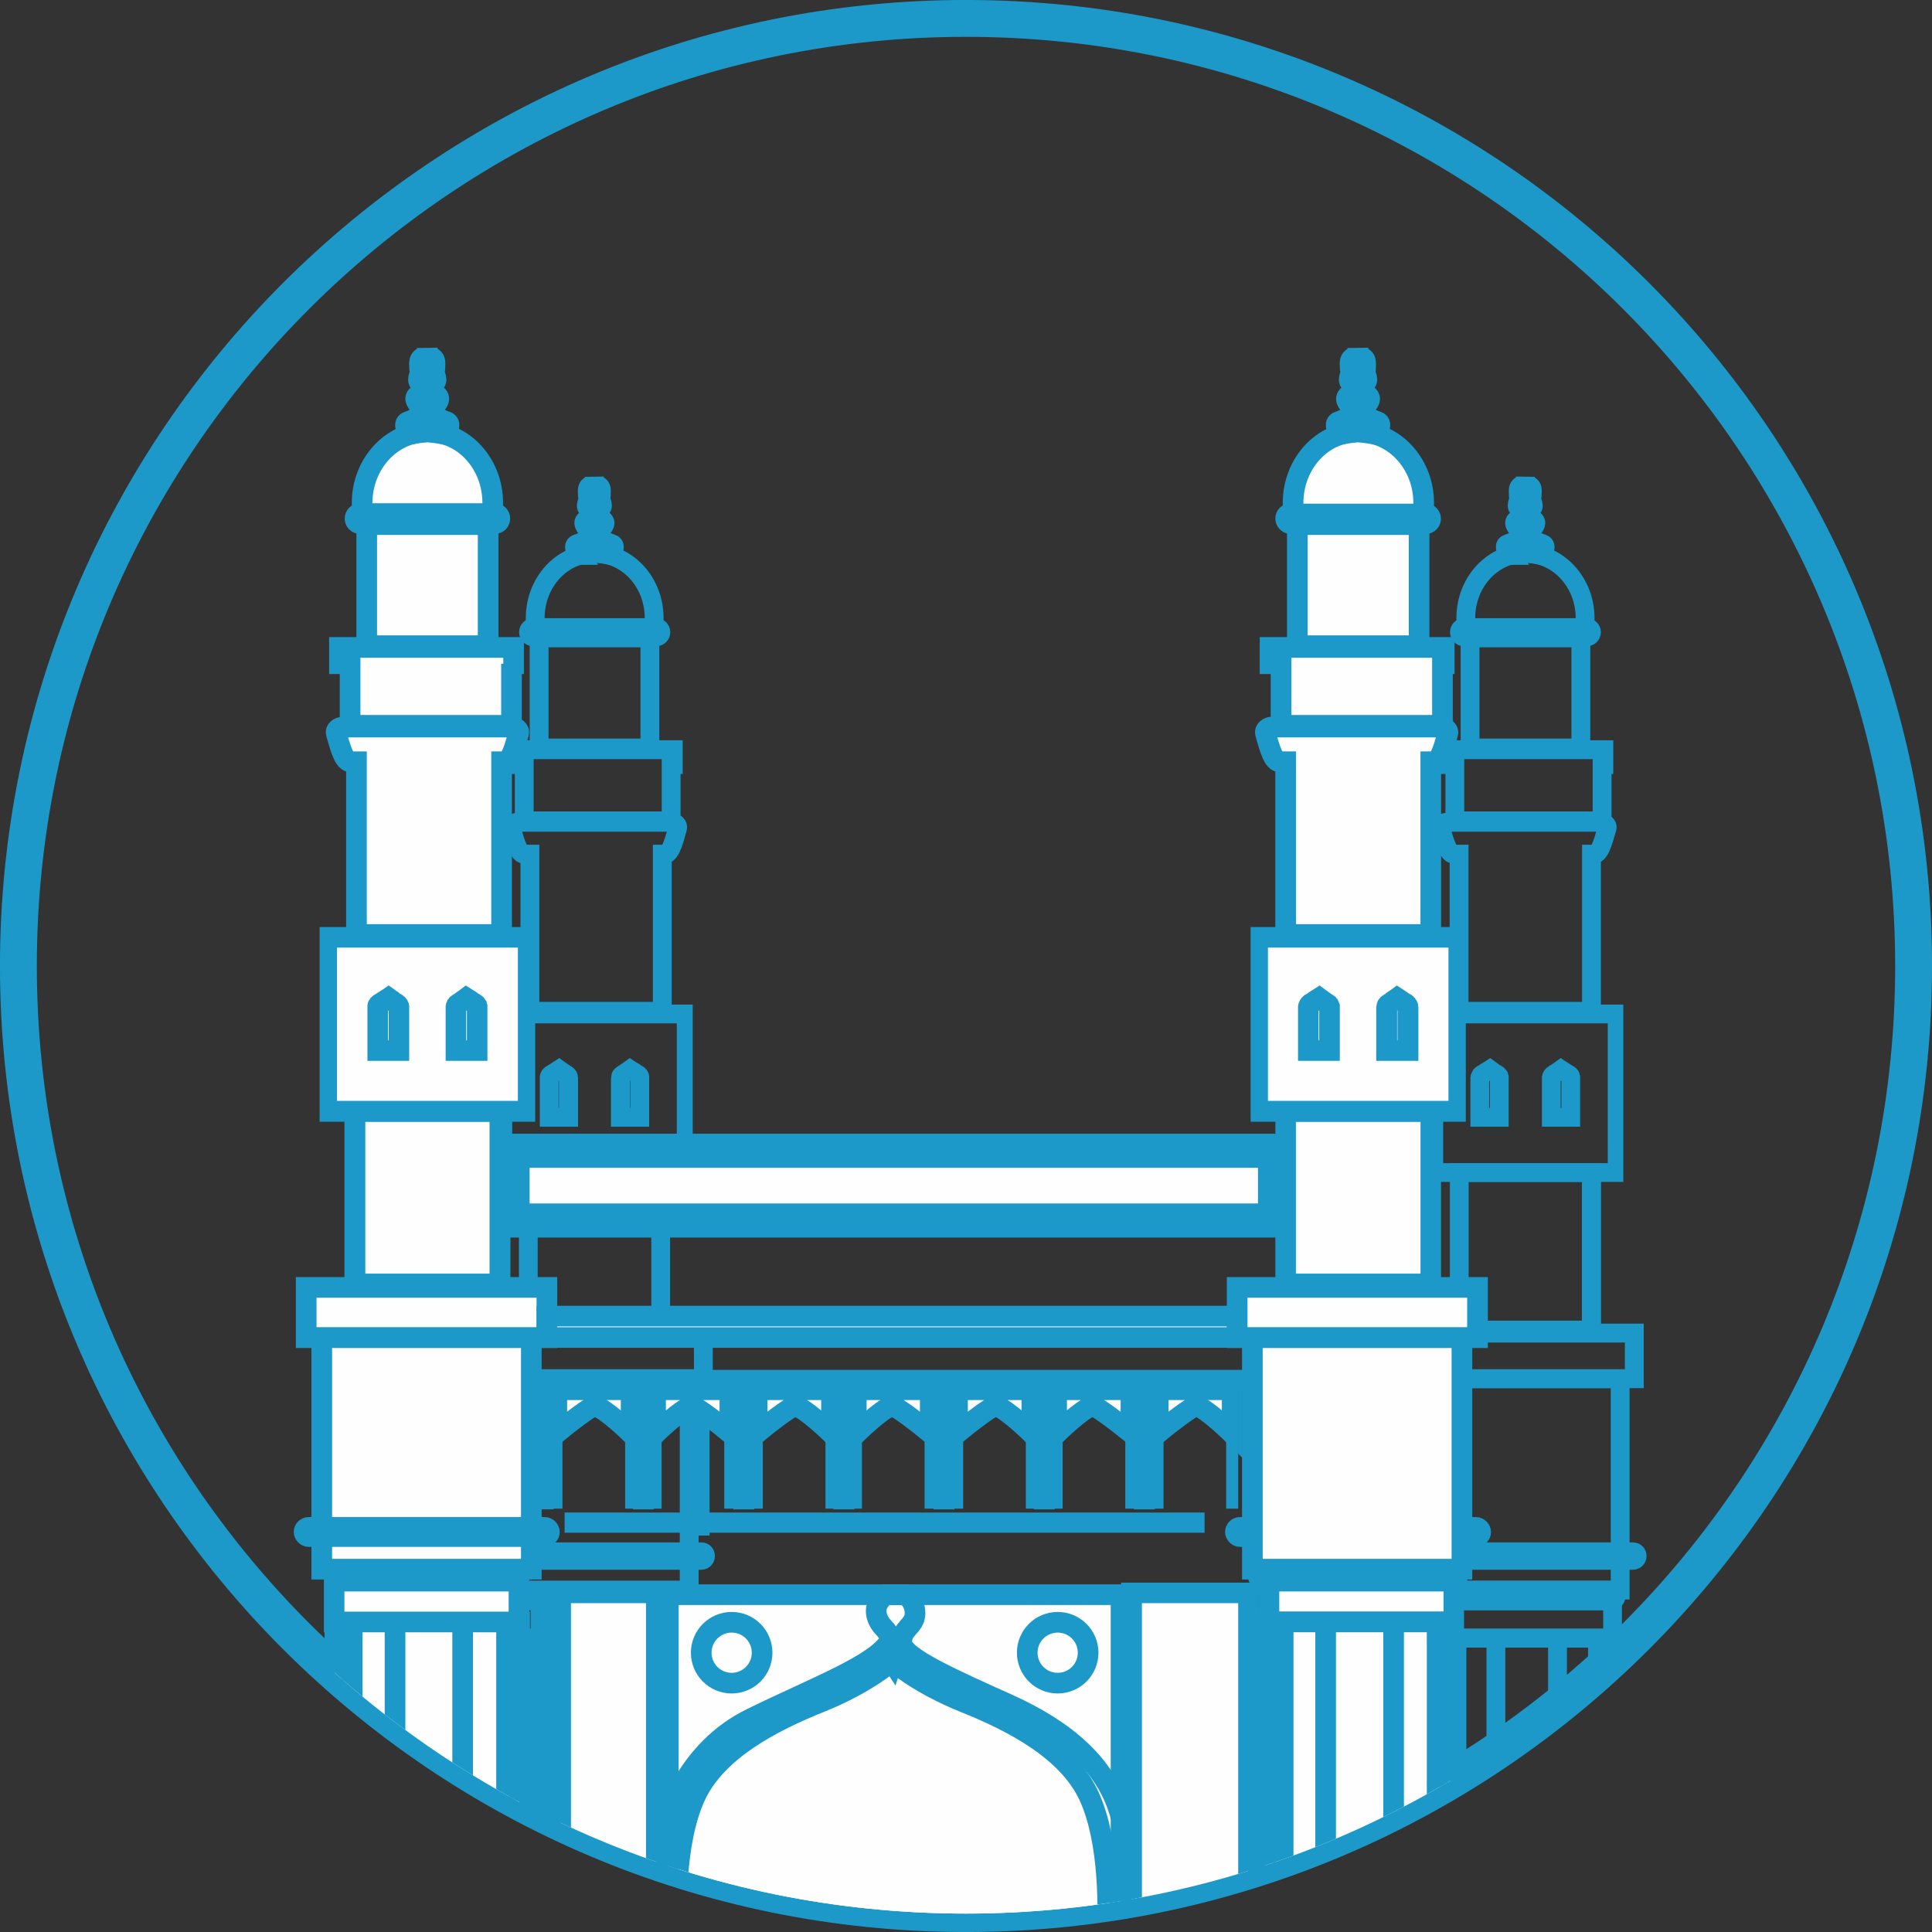 <?xml version="1.0" encoding="UTF-8"?>
<!DOCTYPE svg PUBLIC "-//W3C//DTD SVG 1.1//EN" "http://www.w3.org/Graphics/SVG/1.1/DTD/svg11.dtd">
<!-- Creator: CorelDRAW X8 -->
<svg xmlns="http://www.w3.org/2000/svg" xml:space="preserve" width="1.699in" height="1.699in" version="1.1" style="shape-rendering:geometricPrecision; text-rendering:geometricPrecision; image-rendering:optimizeQuality; fill-rule:evenodd; clip-rule:evenodd"
viewBox="0 0 5458 5458"
 xmlns:xlink="http://www.w3.org/1999/xlink">
 <rect x="0" y="0" width="5458" height="5458" fill="#333333" stroke="none"/>
 <defs>
  <style type="text/css">
   <![CDATA[
    .str46 {stroke:#1C99C8;stroke-width:58.344}
    .str54 {stroke:#1C99C8;stroke-width:58.344}
    .str41 {stroke:#1C99C8;stroke-width:58.344}
    .str123 {stroke:#1C99C8;stroke-width:58.344}
    .str122 {stroke:#1C99C8;stroke-width:58.344}
    .str49 {stroke:#1C99C8;stroke-width:58.344}
    .str43 {stroke:#1C99C8;stroke-width:58.344}
    .str30 {stroke:#1C99C8;stroke-width:58.344}
    .str112 {stroke:#1C99C8;stroke-width:58.344}
    .str135 {stroke:#1C99C8;stroke-width:58.344}
    .str37 {stroke:#1C99C8;stroke-width:58.344}
    .str113 {stroke:#1C99C8;stroke-width:58.344}
    .str29 {stroke:#1C99C8;stroke-width:58.344}
    .str44 {stroke:#1C99C8;stroke-width:58.344}
    .str31 {stroke:#1C99C8;stroke-width:58.344}
    .str130 {stroke:#1C99C8;stroke-width:58.344}
    .str126 {stroke:#1C99C8;stroke-width:58.344}
    .str47 {stroke:#1C99C8;stroke-width:58.344}
    .str111 {stroke:#1C99C8;stroke-width:58.344}
    .str110 {stroke:#1C99C8;stroke-width:58.344}
    .str40 {stroke:#1C99C8;stroke-width:58.344}
    .str131 {stroke:#1C99C8;stroke-width:58.344}
    .str119 {stroke:#1C99C8;stroke-width:58.344}
    .str38 {stroke:#1C99C8;stroke-width:58.344}
    .str35 {stroke:#1C99C8;stroke-width:58.344}
    .str129 {stroke:#1C99C8;stroke-width:58.344}
    .str36 {stroke:#1C99C8;stroke-width:58.344}
    .str39 {stroke:#1C99C8;stroke-width:58.344}
    .str115 {stroke:#1C99C8;stroke-width:58.344}
    .str50 {stroke:#1C99C8;stroke-width:58.344}
    .str114 {stroke:#1C99C8;stroke-width:58.344}
    .str133 {stroke:#1C99C8;stroke-width:58.344}
    .str127 {stroke:#1C99C8;stroke-width:58.344}
    .str48 {stroke:#1C99C8;stroke-width:58.344}
    .str34 {stroke:#1C99C8;stroke-width:58.344}
    .str118 {stroke:#1C99C8;stroke-width:58.344}
    .str128 {stroke:#1C99C8;stroke-width:58.344}
    .str132 {stroke:#1C99C8;stroke-width:58.344}
    .str124 {stroke:#1C99C8;stroke-width:58.344}
    .str125 {stroke:#1C99C8;stroke-width:58.344}
    .str137 {stroke:#1C99C8;stroke-width:58.344}
    .str120 {stroke:#1C99C8;stroke-width:58.344}
    .str51 {stroke:#1C99C8;stroke-width:58.344}
    .str121 {stroke:#1C99C8;stroke-width:58.344}
    .str134 {stroke:#1C99C8;stroke-width:58.344}
    .str117 {stroke:#1C99C8;stroke-width:58.344}
    .str116 {stroke:#1C99C8;stroke-width:58.344}
    .str136 {stroke:#1C99C8;stroke-width:58.344}
    .str45 {stroke:#1C99C8;stroke-width:58.344}
    .str42 {stroke:#1C99C8;stroke-width:58.344}
    .str28 {stroke:#1C99C8;stroke-width:58.344}
    .str53 {stroke:#1C99C8;stroke-width:58.344}
    .str52 {stroke:#1C99C8;stroke-width:58.344}
    .str32 {stroke:#1C99C8;stroke-width:58.344}
    .str33 {stroke:#1C99C8;stroke-width:58.344}
    .str0 {stroke:#1C99C8;stroke-width:104.142}
    .str109 {stroke:#1C99C8;stroke-width:62.48}
    .str89 {stroke:#1C99C8;stroke-width:62.48}
    .str61 {stroke:#1C99C8;stroke-width:62.48}
    .str65 {stroke:#1C99C8;stroke-width:62.48}
    .str85 {stroke:#1C99C8;stroke-width:62.48}
    .str56 {stroke:#1C99C8;stroke-width:62.48}
    .str69 {stroke:#1C99C8;stroke-width:62.48}
    .str72 {stroke:#1C99C8;stroke-width:62.48}
    .str101 {stroke:#1C99C8;stroke-width:62.48}
    .str62 {stroke:#1C99C8;stroke-width:62.48}
    .str95 {stroke:#1C99C8;stroke-width:62.48}
    .str97 {stroke:#1C99C8;stroke-width:62.48}
    .str96 {stroke:#1C99C8;stroke-width:62.48}
    .str70 {stroke:#1C99C8;stroke-width:62.48}
    .str64 {stroke:#1C99C8;stroke-width:62.48}
    .str74 {stroke:#1C99C8;stroke-width:62.48}
    .str66 {stroke:#1C99C8;stroke-width:62.48}
    .str88 {stroke:#1C99C8;stroke-width:62.48}
    .str78 {stroke:#1C99C8;stroke-width:62.48}
    .str58 {stroke:#1C99C8;stroke-width:62.48}
    .str81 {stroke:#1C99C8;stroke-width:62.48}
    .str84 {stroke:#1C99C8;stroke-width:62.48}
    .str60 {stroke:#1C99C8;stroke-width:62.48}
    .str103 {stroke:#1C99C8;stroke-width:62.48}
    .str77 {stroke:#1C99C8;stroke-width:62.48}
    .str59 {stroke:#1C99C8;stroke-width:62.48}
    .str76 {stroke:#1C99C8;stroke-width:62.48}
    .str75 {stroke:#1C99C8;stroke-width:62.48}
    .str99 {stroke:#1C99C8;stroke-width:62.48}
    .str55 {stroke:#1C99C8;stroke-width:62.48}
    .str98 {stroke:#1C99C8;stroke-width:62.48}
    .str94 {stroke:#1C99C8;stroke-width:62.48}
    .str93 {stroke:#1C99C8;stroke-width:62.48}
    .str80 {stroke:#1C99C8;stroke-width:62.48}
    .str73 {stroke:#1C99C8;stroke-width:62.48}
    .str79 {stroke:#1C99C8;stroke-width:62.48}
    .str71 {stroke:#1C99C8;stroke-width:62.48}
    .str92 {stroke:#1C99C8;stroke-width:62.48}
    .str104 {stroke:#1C99C8;stroke-width:62.48}
    .str100 {stroke:#1C99C8;stroke-width:62.48}
    .str90 {stroke:#1C99C8;stroke-width:62.48}
    .str87 {stroke:#1C99C8;stroke-width:62.48}
    .str82 {stroke:#1C99C8;stroke-width:62.48}
    .str86 {stroke:#1C99C8;stroke-width:62.48}
    .str83 {stroke:#1C99C8;stroke-width:62.48}
    .str102 {stroke:#1C99C8;stroke-width:62.48}
    .str91 {stroke:#1C99C8;stroke-width:62.48}
    .str105 {stroke:#1C99C8;stroke-width:62.48}
    .str63 {stroke:#1C99C8;stroke-width:62.493}
    .str107 {stroke:#1C99C8;stroke-width:62.493}
    .str108 {stroke:#1C99C8;stroke-width:62.493}
    .str68 {stroke:#1C99C8;stroke-width:62.493}
    .str67 {stroke:#1C99C8;stroke-width:62.493}
    .str57 {stroke:#1C99C8;stroke-width:62.493}
    .str106 {stroke:#1C99C8;stroke-width:62.493}
    .str19 {stroke:#1C99C8;stroke-width:53.197}
    .str25 {stroke:#1C99C8;stroke-width:53.197}
    .str24 {stroke:#1C99C8;stroke-width:53.197}
    .str23 {stroke:#1C99C8;stroke-width:53.197}
    .str15 {stroke:#1C99C8;stroke-width:53.197}
    .str16 {stroke:#1C99C8;stroke-width:53.197}
    .str21 {stroke:#1C99C8;stroke-width:53.197}
    .str14 {stroke:#1C99C8;stroke-width:53.197}
    .str20 {stroke:#1C99C8;stroke-width:53.197}
    .str22 {stroke:#1C99C8;stroke-width:53.197}
    .str26 {stroke:#1C99C8;stroke-width:53.197}
    .str11 {stroke:#1C99C8;stroke-width:53.197}
    .str10 {stroke:#1C99C8;stroke-width:53.197}
    .str3 {stroke:#1C99C8;stroke-width:53.197}
    .str7 {stroke:#1C99C8;stroke-width:53.197}
    .str1 {stroke:#1C99C8;stroke-width:53.197}
    .str6 {stroke:#1C99C8;stroke-width:53.197}
    .str12 {stroke:#1C99C8;stroke-width:53.197}
    .str8 {stroke:#1C99C8;stroke-width:53.197}
    .str4 {stroke:#1C99C8;stroke-width:53.197}
    .str2 {stroke:#1C99C8;stroke-width:53.197}
    .str5 {stroke:#1C99C8;stroke-width:53.197}
    .str9 {stroke:#1C99C8;stroke-width:53.197}
    .str13 {stroke:#1C99C8;stroke-width:53.197}
    .str27 {stroke:#1C99C8;stroke-width:53.197}
    .str18 {stroke:#1C99C8;stroke-width:53.197}
    .str17 {stroke:#1C99C8;stroke-width:53.197}
    .fil0 {fill:none}
    .fil2 {fill:#FEFEFE}
    .fil1 {fill:#1C99C8;fill-rule:nonzero}
   ]]>
  </style>
   <clipPath id="id0">
    <path d="M2729 52c1479,0 2677,1199 2677,2677 0,1479 -1198,2677 -2677,2677 -1478,0 -2677,-1198 -2677,-2677 0,-1478 1199,-2677 2677,-2677z"/>
   </clipPath>
 </defs>
 <g id="Layer_x0020_1">
  <g>
   <path class="fil0 str0" d="M2729 52c1479,0 2677,1199 2677,2677 0,1479 -1198,2677 -2677,2677 -1478,0 -2677,-1198 -2677,-2677 0,-1478 1199,-2677 2677,-2677z"/>
  </g>
  <g>
  </g>
  <g style="clip-path:url(#id0)">
   <g>
    <g>
     <g>
      <path id="1" class="fil0 str1" d="M1680 1563c93,0 168,82 168,183 0,10 -1,19 -2,28l-333 0c-1,-9 -1,-18 -1,-28 0,-101 75,-183 168,-183z"/>
     </g>
     <g>
      <path class="fil0 str2" d="M1634 1569c0,0 -22,-27 -4,-33 17,-5 47,-21 34,-34 -12,-14 -22,-26 -8,-35 15,-10 25,-28 8,-30 -16,-1 -2,-26 -2,-26 0,0 -3,-2 -3,-24 0,-23 19,-9 20,-39 2,30 20,16 20,39 0,22 -2,24 -2,24 0,0 13,25 -3,26 -16,2 -7,20 8,30 15,9 4,21 -8,35 -12,13 17,29 35,34 17,6 -4,33 -4,33 -24,-5 -46,-6 -46,-6 0,0 -22,1 -45,6z"/>
     </g>
     <g>
      <path class="fil1" d="M1866 3339l-373 0 0 -53 373 0 27 27 -27 26zm0 -53l27 0 0 27 -27 -27zm-26 472l0 -445 53 0 0 445 -27 27 -26 -27zm53 0l0 27 -27 0 27 -27zm-400 -27l373 0 0 54 -373 0 -27 -27 27 -27zm0 54l-27 0 0 -27 27 27zm26 -472l0 445 -53 0 0 -445 27 -27 26 27zm-53 0l0 -27 27 0 -27 27z"/>
     </g>
     <g>
      <polygon class="fil0 str3" points="1368,3766 1987,3766 1987,3796 1987,3861 1987,3895 1368,3895 1368,3861 1368,3796 "/>
     </g>
     <g>
      <polygon class="fil0 str4" points="1441,5704 1917,5704 1917,4628 1441,4628 "/>
     </g>
     <g>
      <line class="fil0 str5" x1="1486" y1="4628" x2="1486" y2= "5704" />
     </g>
     <g>
      <line class="fil0 str6" x1="1596" y1="4628" x2="1596" y2= "5704" />
     </g>
     <g>
      <line class="fil0 str7" x1="1771" y1="4628" x2="1771" y2= "5704" />
     </g>
     <g>
      <line class="fil0 str8" x1="1883" y1="4628" x2="1883" y2= "5704" />
     </g>
     <g>
      <line class="fil0 str9" x1="1978" y1="4004" x2="1978" y2= "4338" />
     </g>
     <g>
      <line class="fil0 str5" x1="1972" y1="4528" x2="1972" y2= "5704" />
     </g>
     <g>
      <path class="fil0 str10" d="M1462 2323l435 0c10,0 20,8 17,17 -5,16 -17,73 -35,73l-8 0 0 80 0 38 0 326 -374 0 0 -326 0 -38 0 -80 -17 0c-18,0 -30,-57 -35,-73 -3,-9 7,-17 17,-17zm434 -163l0 159 -5 0 -50 0 -20 0 -58 0 -33 0 -96 0 -25 0 -58 0 -20 0 -50 0 0 0 0 -111 0 -1 0 -47 -28 0 0 -42 449 0 0 42 -6 0zm-390 -387l348 0c7,0 13,6 13,13l0 0c0,7 -6,13 -13,13l-348 0c-7,0 -13,-6 -13,-13l0 0c0,-7 6,-13 13,-13zm17 29l313 0 0 311 -313 0 0 -311z"/>
     </g>
     <g>
      <path class="fil1" d="M1912 3313l0 -81 45 0 0 81 -22 26 -23 -26zm45 0l0 26 -22 0 22 -26zm-532 -27l510 0 0 53 -510 0 -23 -26 23 -27zm0 53l-23 0 0 -26 23 26zm22 -107l0 81 -45 0 0 -81 0 0 45 0zm0 -367l0 367 -45 0 0 -367 23 -27 22 27zm-45 0l0 -27 23 0 -23 27zm533 26l-510 0 0 -53 510 0 22 27 -22 26zm0 -53l22 0 0 27 -22 -27zm-23 394l0 -367 45 0 0 367 0 0 -45 0z"/>
     </g>
     <g>
      <g>
       <path class="fil1" d="M1594 3043l-15 10 -28 -45 14 -9 30 1 -1 43zm-29 -44l15 -10 15 11 -30 -1zm12 53l-13 -9 31 -43 13 9 0 0 -31 43zm56 -7l-54 0 0 0 0 1 1 1 0 1 0 1 0 1 1 1 0 1 1 1 0 1 0 0 1 1 1 1 0 0 0 1 1 0 0 0 0 0 0 0 0 0 0 0 -1 0 0 0 0 -1 -1 0 0 0 -1 -1 -1 0 0 -1 -1 0 -1 -1 -1 0 -1 -1 31 -43 0 0 0 0 1 0 0 1 0 0 1 0 0 0 1 1 1 0 0 1 1 0 1 1 1 0 1 1 1 1 1 1 2 1 1 1 1 1 1 1 1 2 2 2 1 1 1 2 1 2 1 2 1 3 1 2 0 2 0 3 1 2 0 2 0 0zm-54 111l0 -111 54 0 0 111 -27 27 -27 -27zm54 0l0 27 -27 0 27 -27zm-82 -26l55 0 0 53 -55 0 -26 -27 26 -26zm0 53l-26 0 0 -27 26 27zm27 -138l0 111 -53 0 0 -111 0 0 53 0zm-27 -37l28 45 0 0 0 0 -1 1 -1 0 -1 1 -1 0 0 0 -1 1 0 0 -1 0 0 0 0 1 0 0 -1 0 0 0 1 0 0 0 0 0 0 -1 1 0 0 -1 1 0 0 -1 0 -1 1 -1 0 0 1 -1 0 -1 0 -1 1 -2 0 0 0 -1 0 -1 -53 0 0 -2 0 -2 0 -2 1 -3 0 -2 1 -2 1 -2 1 -2 1 -2 1 -2 1 -2 2 -1 1 -2 1 -1 2 -1 1 -1 1 -1 1 -1 1 -1 1 0 1 -1 1 0 1 -1 0 0 1 -1 1 0 0 -1 1 0 0 0 1 0 0 -1 0 0 1 0z"/>
      </g>
      <g>
       <path class="fil1" d="M1765 3043l-1 -43 30 -1 15 9 -29 45 -15 -10zm-1 -43l15 -11 15 10 -30 1zm18 52l0 0 -31 -43 13 -9 31 43 -13 9zm-56 -7l0 0 1 -2 0 -2 0 -3 1 -2 0 -3 1 -2 1 -2 1 -2 1 -2 1 -2 2 -1 1 -2 1 -1 1 -1 2 -1 1 -1 1 -1 1 -1 1 -1 1 0 1 -1 1 0 0 -1 1 0 1 -1 0 0 1 0 0 0 1 -1 0 0 0 0 0 0 31 43 -1 1 -1 0 -1 1 0 0 -1 1 -1 0 -1 1 0 0 -1 0 0 1 0 0 -1 0 0 0 0 0 0 0 0 0 0 0 1 0 0 -1 1 0 0 -1 1 0 0 -1 1 -1 0 -1 1 -1 0 -1 0 -1 0 -1 1 -1 0 -1 0 -1 0 0 -54 0zm54 111l-27 27 -27 -27 0 -111 54 0 0 111zm-27 27l-27 0 0 -27 27 27zm55 -53l26 26 -26 27 -55 0 0 -53 55 0zm26 26l0 27 -26 0 26 -27zm-53 -111l53 0 0 111 -53 0 0 -111zm28 -37l0 0 0 0 0 1 1 0 0 0 1 1 0 0 1 0 1 1 0 0 1 1 1 0 1 1 1 0 1 1 1 1 2 1 1 1 1 1 1 1 1 2 2 1 1 2 1 2 1 2 1 2 1 2 1 2 0 2 1 3 0 2 0 2 0 2 -53 0 0 1 0 1 0 0 1 2 0 1 0 1 1 1 0 0 1 1 0 1 1 1 0 0 0 1 1 0 0 1 0 0 0 0 1 0 0 0 0 0 -1 0 0 -1 0 0 -1 0 0 0 -1 -1 0 0 -1 0 -1 -1 0 0 -1 -1 -1 0 0 0 29 -45z"/>
      </g>
     </g>
     <g>
      <polygon class="fil0 str11" points="1408,3895 1947,3895 1947,4492 1408,4492 "/>
     </g>
     <g>
      <path class="fil0 str12" d="M1373 4384l609 0c6,0 11,5 11,12l0 0c0,6 -5,12 -11,12l-609 0c-6,0 -11,-6 -11,-12l0 0c0,-7 5,-12 11,-12z"/>
     </g>
     <g>
      <path class="fil1" d="M1916 4549l-477 0 0 -53 477 0 26 26 -26 27zm0 -53l26 0 0 26 -26 -26zm-27 132l0 -106 53 0 0 106 -26 26 -27 -26zm53 0l0 26 -26 0 26 -26zm-503 -27l477 0 0 53 -477 0 -26 -26 26 -27zm0 53l-26 0 0 -26 26 26zm27 -132l0 106 -53 0 0 -106 26 -26 27 26zm-53 0l0 -26 26 0 -26 26z"/>
     </g>
    </g>
    <g>
     <g>
      <path class="fil0 str13" d="M4153 1802l313 0 0 311 -313 0 0 -311zm373 358l0 159 -5 0 -51 0 -19 0 -58 0 -33 0 -96 0 -26 0 -58 0 -19 0 -51 0 0 -111 0 -1 0 -47 -28 0 0 -42 449 0 0 42 -5 0z"/>
     </g>
     <g>
      <path class="fil0 str14" d="M4136 1773l347 0c7,0 13,6 13,13l0 0c0,7 -6,13 -13,13l-347 0c-8,0 -13,-6 -13,-13l0 0c0,-7 5,-13 13,-13z"/>
     </g>
     <g>
      <path class="fil0 str15" d="M4309 1563c93,0 169,82 169,183 0,10 -1,19 -2,28l-333 0c-1,-9 -2,-18 -2,-28 0,-101 75,-183 168,-183z"/>
     </g>
     <g>
      <path class="fil0 str16" d="M4264 1569c0,0 -22,-27 -5,-33 18,-5 47,-21 35,-34 -12,-14 -23,-26 -8,-35 15,-10 24,-28 8,-30 -16,-1 -3,-26 -3,-26 0,0 -2,-2 -2,-24 0,-23 18,-9 20,-39 1,30 20,16 20,39 0,22 -3,24 -3,24 0,0 14,25 -2,26 -17,2 -7,20 8,30 14,9 4,21 -8,35 -13,13 17,29 34,34 18,6 -4,33 -4,33 -23,-5 -45,-6 -45,-6 0,0 -22,1 -45,6z"/>
     </g>
     <g>
      <path class="fil0 str17" d="M4087 2323l436 0c9,0 20,8 17,17 -6,16 -17,73 -36,73l-8 0 0 80 0 38 0 326 -374 0 0 -326 0 -38 0 -80 -16 0c-18,0 -30,-57 -36,-73 -3,-9 8,-17 17,-17z"/>
     </g>
     <g>
      <g>
       <path class="fil1" d="M4223 3043l-14 10 -29 -45 15 -9 30 1 -2 43zm-28 -44l15 -10 15 11 -30 -1zm12 53l-13 -9 31 -43 12 9 1 0 -31 43zm55 -7l-53 0 0 0 0 1 0 1 0 1 1 1 0 1 0 1 1 1 0 1 1 1 0 1 1 0 0 1 1 0 0 1 0 0 0 0 1 0 0 0 -1 0 0 0 0 0 0 0 -1 -1 0 0 -1 0 0 -1 -1 0 -1 -1 -1 0 -1 -1 -1 -1 -1 0 32 -43 0 0 0 0 0 0 1 1 0 0 0 0 1 0 1 1 0 0 1 1 1 0 1 1 1 1 1 0 1 1 1 1 1 1 1 1 2 1 1 2 1 1 1 1 2 3 1 1 1 2 1 2 0 2 1 3 1 2 0 3 0 2 0 2 0 0zm-53 111l0 -111 53 0 0 111 -26 27 -27 -27zm53 0l0 27 -26 0 26 -27zm-81 -26l55 0 0 53 -55 0 -27 -27 27 -26zm0 53l-27 0 0 -27 27 27zm26 -138l0 111 -53 0 0 -111 0 0 53 0zm-27 -37l29 45 0 0 -1 0 -1 1 -1 0 0 1 -1 0 0 0 -1 1 -1 0 0 0 0 0 -1 1 0 0 0 0 0 0 0 0 0 0 0 0 1 -1 0 0 1 -1 0 0 1 -1 0 -1 1 -1 0 0 0 -1 1 -1 0 -1 0 -2 0 0 0 -1 0 -1 -53 0 0 -2 1 -2 0 -2 0 -3 1 -2 1 -2 1 -2 1 -2 1 -2 1 -2 1 -2 1 -1 2 -2 1 -1 1 -1 1 -1 1 -1 2 -1 1 -1 1 0 0 -1 1 0 1 -1 1 0 1 -1 0 0 1 0 1 -1 0 0 0 0 1 -1 0 0 0 0z"/>
      </g>
      <g>
       <path class="fil1" d="M4395 3043l-1 -43 30 -1 14 9 -29 45 -14 -10zm-1 -43l15 -11 15 10 -30 1zm18 52l-31 -43 0 0 13 -9 31 43 -13 9zm-56 -7l0 0 0 -2 0 -2 1 -3 0 -2 1 -2 1 -3 1 -2 1 -2 1 -1 1 -2 1 -2 2 -1 1 -2 1 -1 1 -1 1 -1 2 -1 1 -1 1 0 1 -1 0 -1 1 0 1 -1 1 0 0 -1 1 0 0 0 1 0 0 -1 0 0 1 0 0 0 31 43 -1 0 -1 1 -1 1 -1 0 0 1 -1 0 -1 1 0 0 -1 0 0 1 -1 0 0 0 0 0 0 0 0 0 0 0 0 0 0 0 1 -1 0 0 1 -1 0 -1 1 0 0 -1 1 -1 0 -1 1 -1 0 -1 0 -1 0 -1 0 -1 0 -1 0 0 -53 0zm53 111l-26 27 -27 -27 0 -111 53 0 0 111zm-26 27l-27 0 0 -27 27 27zm54 -53l27 26 -27 27 -54 0 0 -53 54 0zm27 26l0 27 -27 0 27 -27zm-53 -111l53 0 0 111 -53 0 0 -111zm27 -37l0 0 1 0 0 1 0 0 1 0 0 1 1 0 1 0 0 1 1 0 1 1 1 0 1 1 1 0 1 1 1 1 1 1 1 1 2 1 1 1 1 2 1 1 2 2 1 2 1 2 1 2 1 2 0 2 1 2 1 3 0 2 0 2 0 2 -53 0 0 1 0 1 0 0 0 2 1 1 0 1 0 1 1 0 0 1 1 1 0 1 1 0 0 1 0 0 1 0 0 1 0 0 0 0 0 0 0 0 0 0 0 -1 0 0 -1 0 0 0 -1 -1 -1 0 0 0 -1 -1 -1 0 -1 -1 -1 0 0 0 29 -45z"/>
      </g>
     </g>
     <g>
      <path class="fil1" d="M4496 3339l-374 0 0 -53 374 0 27 27 -27 26zm0 -53l27 0 0 27 -27 -27zm-27 472l0 -445 54 0 0 445 -27 27 -27 -27zm54 0l0 27 -27 0 27 -27zm-401 -27l374 0 0 54 -374 0 -26 -27 26 -27zm0 54l-26 0 0 -27 26 27zm27 -472l0 445 -53 0 0 -445 26 -27 27 27zm-53 0l0 -27 26 0 -26 27z"/>
     </g>
     <g>
      <polygon class="fil0 str18" points="3997,3766 4617,3766 4617,3796 4617,3861 4617,3895 3997,3895 3997,3861 3997,3796 "/>
     </g>
     <g>
      <path class="fil0 str19" d="M4005 4384l608 0c7,0 12,5 12,12l0 0c0,6 -5,12 -12,12l-608 0c-6,0 -12,-6 -12,-12l0 0c0,-7 6,-12 12,-12z"/>
     </g>
     <g>
      <path class="fil0 str20" d="M4066 4493l486 0c8,0 14,7 14,15l0 0c0,8 -6,14 -14,14l-486 0c-8,0 -14,-6 -14,-14l0 0c0,-8 6,-15 14,-15z"/>
     </g>
     <g>
      <path class="fil1" d="M4556 4549l-477 0 0 -53 477 0 26 26 -26 27zm0 -53l26 0 0 26 -26 -26zm-27 132l0 -106 53 0 0 106 -26 26 -27 -26zm53 0l0 26 -26 0 26 -26zm-503 -27l477 0 0 53 -477 0 -26 -26 26 -27zm0 53l-26 0 0 -26 26 26zm27 -132l0 106 -53 0 0 -106 26 -26 27 26zm-53 0l0 -26 26 0 -26 26z"/>
     </g>
     <g>
      <polygon class="fil0 str21" points="4071,5704 4547,5704 4547,4628 4071,4628 "/>
     </g>
     <g>
      <line class="fil0 str22" x1="4116" y1="4628" x2="4116" y2= "5704" />
     </g>
     <g>
      <line class="fil0 str23" x1="4226" y1="4628" x2="4226" y2= "5704" />
     </g>
     <g>
      <line class="fil0 str24" x1="4400" y1="4628" x2="4400" y2= "5704" />
     </g>
     <g>
      <line class="fil0 str25" x1="4513" y1="4628" x2="4513" y2= "5704" />
     </g>
     <g>
      <line class="fil0 str26" x1="4027" y1="4528" x2="4027" y2= "5704" />
     </g>
     <g>
      <path class="fil1" d="M4542 3313l0 -81 44 0 0 81 -22 26 -22 -26zm44 0l0 26 -22 0 22 -26zm-532 -27l510 0 0 53 -510 0 -22 -26 22 -27zm0 53l-22 0 0 -26 22 26zm23 -107l0 81 -45 0 0 -81 0 0 45 0zm0 -367l0 367 -45 0 0 -367 22 -27 23 27zm-45 0l0 -27 22 0 -22 27zm532 26l-510 0 0 -53 510 0 22 27 -22 26zm0 -53l22 0 0 27 -22 -27zm-22 394l0 -367 44 0 0 367 0 0 -44 0z"/>
     </g>
     <g>
      <polygon class="fil0 str27" points="4037,3895 4577,3895 4577,4492 4037,4492 "/>
     </g>
    </g>
    <g>
     <path class="fil2 str28" d="M3665 1482l344 0 0 342 -344 0 0 -342zm410 393l0 174 -6 0 -55 0 -22 0 -63 0 -37 0 -105 0 -28 0 -63 0 -22 0 -55 0 0 -122 0 0 0 -52 -31 0 0 -46 492 0 0 46 -5 0z"/>
     <rect class="fil2 str29" x="3632" y="1451" width="409.628" height="28.345" rx="14" ry="14"/>
     <path class="fil2 str30" d="M3837 1220c102,0 185,90 185,201 0,11 -1,21 -3,31l-364 0c-2,-10 -2,-20 -2,-31 0,-111 82,-201 184,-201z"/>
     <path class="fil2 str31" d="M3787 1227c0,0 -24,-30 -5,-36 19,-6 52,-23 38,-38 -13,-15 -25,-28 -8,-38 16,-11 26,-31 8,-33 -17,-1 -3,-29 -3,-29 0,0 -3,-1 -3,-26 0,-25 21,-9 22,-43 2,34 22,18 22,43 0,25 -2,26 -2,26 0,0 14,28 -3,29 -18,2 -8,22 8,33 17,10 5,23 -8,38 -14,15 19,32 38,38 19,6 -5,36 -5,36 -25,-5 -50,-7 -50,-7 0,0 -24,2 -49,7z"/>
     <path class="fil2 str32" d="M3593 2054l478 0c10,0 22,8 19,18 -6,18 -19,80 -39,80l-9 0 0 89 0 41 0 358 -410 0 0 -358 0 -41 0 -89 -18 0c-20,0 -33,-62 -39,-80 -3,-10 8,-18 18,-18z"/>
     <g>
      <g>
       <path class="fil2" d="M3711 2830l16 -10 14 10c7,5 15,7 15,16l0 122 -60 0 0 -122c0,-9 8,-12 15,-16z"/>
       <path id="1" class="fil1" d="M3743 2844l-16 10 -32 -49 16 -10 33 1 -1 48zm-32 -49l17 -11 16 12 -33 -1zm13 58l-14 -10 34 -47 14 10 -34 47 0 0zm61 -7l-58 0 0 0 0 1 0 1 0 1 1 1 0 1 0 2 1 1 0 0 1 2 1 0 0 1 1 1 0 0 1 1 0 0 0 0 0 0 0 0 0 0 0 0 0 0 -1 0 0 -1 -1 0 0 0 -1 -1 -1 0 -1 -1 -1 0 -1 -1 -1 -1 -1 -1 34 -47 0 0 1 0 0 1 1 0 0 0 0 1 1 0 1 1 0 0 1 0 1 1 1 1 1 0 1 1 1 1 2 1 1 1 1 1 2 1 1 2 1 2 2 1 1 2 1 2 1 3 1 2 1 2 1 3 1 2 0 3 0 3 0 2 0 0zm-58 122l0 -122 58 0 0 122 -29 29 -29 -29zm58 0l0 29 -29 0 29 -29zm-89 -29l60 0 0 58 -60 0 -29 -29 29 -29zm0 58l-29 0 0 -29 29 29zm29 -151l0 122 -58 0 0 -122 0 0 58 0zm-30 -41l32 49 0 0 -1 1 -1 0 -1 1 -1 0 -1 1 0 0 -1 1 0 0 -1 0 0 0 0 1 0 0 -1 0 0 0 1 0 0 0 0 0 0 -1 1 0 0 -1 1 0 0 -1 1 -1 0 -1 1 -1 0 -1 1 -1 0 -1 0 -1 0 -1 0 -1 0 -1 -58 0 0 -2 0 -3 1 -2 0 -3 1 -2 1 -3 1 -2 1 -2 1 -2 1 -2 2 -2 1 -2 1 -1 2 -2 1 -1 1 -1 1 -1 2 -1 1 -1 1 -1 1 0 1 -1 1 0 1 -1 1 0 1 -1 0 0 1 0 0 -1 1 0 0 0 0 -1 0 0z"/>
      </g>
      <g>
       <path class="fil2" d="M3963 2830l-16 -10 -14 10c-7,5 -16,7 -16,16l0 122 61 0 0 -122c0,-9 -8,-12 -15,-16z"/>
       <path id="1" class="fil1" d="M3931 2844l-1 -48 33 -1 15 10 -31 49 -16 -10zm-1 -48l16 -12 17 11 -33 1zm20 57l0 0 -35 -47 15 -10 34 47 -14 10zm-62 -7l0 0 0 -2 1 -3 0 -3 1 -2 0 -3 1 -2 1 -2 1 -3 2 -2 1 -2 1 -1 2 -2 1 -2 2 -1 1 -1 1 -1 1 -1 2 -1 1 -1 1 0 1 -1 1 -1 0 0 1 0 1 -1 1 0 0 -1 0 0 1 0 0 -1 0 0 1 0 34 47 -2 1 -1 1 -1 1 0 0 -1 1 -1 0 -1 1 0 0 -1 0 -1 1 0 0 0 0 0 0 0 0 0 0 0 0 0 0 0 0 1 -1 0 0 1 -1 0 -1 1 0 0 -2 1 0 0 -1 1 -2 0 -1 0 -1 1 -1 0 -1 0 -1 0 0 -59 0zm59 122l-30 29 -29 -29 0 -122 59 0 0 122zm-30 29l-29 0 0 -29 29 29zm61 -58l29 29 -29 29 -61 0 0 -58 61 0zm29 29l0 29 -29 0 29 -29zm-59 -122l59 0 0 122 -59 0 0 -122zm30 -41l0 0 1 1 0 0 1 0 0 1 1 0 0 0 1 1 1 0 1 1 1 0 1 1 1 0 1 1 1 1 1 1 1 1 2 1 1 1 1 2 2 1 1 2 1 2 2 2 1 2 1 2 1 2 1 3 1 2 0 3 0 2 1 3 0 2 -59 0 0 1 0 1 1 1 0 1 0 1 1 1 0 1 0 1 1 1 1 1 0 1 0 0 1 1 0 0 1 1 0 0 0 0 0 0 0 0 0 0 0 0 0 -1 -1 0 0 0 0 0 -1 -1 -1 0 -1 -1 -1 0 0 -1 -1 0 -1 -1 0 0 31 -49z"/>
      </g>
     </g>
     <g>
      <polygon class="fil2" points="3632,3139 4042,3139 4042,3628 3632,3628 "/>
      <path id="1" class="fil1" d="M4042 3169l-410 0 0 -59 410 0 29 29 -29 30zm0 -59l29 0 0 29 -29 -29zm-29 518l0 -489 58 0 0 489 -29 29 -29 -29zm58 0l0 29 -29 0 29 -29zm-439 -30l410 0 0 59 -410 0 -29 -29 29 -30zm0 59l-29 0 0 -29 29 29zm29 -518l0 489 -58 0 0 -489 29 -29 29 29zm-58 0l0 -29 29 0 -29 29z"/>
     </g>
     <polygon class="fil2 str33" points="3495,3637 4174,3637 4174,3669 4174,3741 4174,3779 3495,3779 3495,3741 3495,3669 "/>
     <rect class="fil2 str34" x="3490" y="4315" width="693.019" height="25.893" rx="13" ry="13"/>
     <rect class="fil2 str35" x="3554" y="4435" width="564.13" height="31.798" rx="16" ry="16"/>
     <g>
      <polygon class="fil2" points="3585,4466 4107,4466 4107,4582 3585,4582 "/>
      <path id="1" class="fil1" d="M4107 4496l-522 0 0 -59 522 0 29 29 -29 30zm0 -59l29 0 0 29 -29 -29zm-29 145l0 -116 58 0 0 116 -29 29 -29 -29zm58 0l0 29 -29 0 29 -29zm-551 -29l522 0 0 58 -522 0 -29 -29 29 -29zm0 58l-29 0 0 -29 29 29zm29 -145l0 116 -58 0 0 -116 29 -29 29 29zm-58 0l0 -29 29 0 -29 29z"/>
     </g>
     <polygon class="fil2 str36" points="3575,5762 4098,5762 4098,4582 3575,4582 "/>
     <line class="fil0 str37" x1="3625" y1="4582" x2="3625" y2= "5762" />
     <line class="fil0 str38" x1="3745" y1="4582" x2="3745" y2= "5762" />
     <line class="fil0 str39" x1="3937" y1="4582" x2="3937" y2= "5762" />
     <line class="fil0 str40" x1="4060" y1="4582" x2="4060" y2= "5762" />
     <line class="fil0 str41" x1="3527" y1="4472" x2="3527" y2= "5762" />
     <g>
      <polygon class="fil2" points="4117,3051 4117,3139 3557,3139 3557,3051 3557,2648 4117,2648 "/>
      <path id="1" class="fil1" d="M4092 3139l0 -88 49 0 0 88 -24 30 -25 -30zm49 0l0 30 -24 0 24 -30zm-584 -29l560 0 0 59 -560 0 -24 -30 24 -29zm0 59l-24 0 0 -30 24 30zm25 -118l0 88 -49 0 0 -88 0 0 49 0zm0 -403l0 403 -49 0 0 -403 24 -29 25 29zm-49 0l0 -29 24 0 -24 29zm584 29l-560 0 0 -58 560 0 24 29 -24 29zm0 -58l24 0 0 29 -24 -29zm-25 432l0 -403 49 0 0 403 0 0 -49 0z"/>
     </g>
     <rect class="fil2 str42" x="3538" y="3779" width="592" height="654"/>
    </g>
    <path class="fil2 str43" d="M1208 1220c102,0 184,90 184,201 0,11 -1,21 -2,31l-365 0c-1,-10 -2,-20 -2,-31 0,-111 83,-201 185,-201z"/>
    <path class="fil2 str44" d="M1157 1227c0,0 -23,-30 -4,-36 19,-6 51,-23 38,-38 -13,-15 -25,-28 -9,-38 16,-11 27,-31 9,-33 -18,-1 -3,-29 -3,-29 0,0 -3,-1 -3,-26 0,-25 21,-9 22,-43 2,34 22,18 22,43 0,25 -3,26 -3,26 0,0 15,28 -3,29 -17,2 -7,22 9,33 16,10 4,23 -9,38 -13,15 19,32 38,38 19,6 -4,36 -4,36 -26,-5 -50,-7 -50,-7 0,0 -24,2 -50,7z"/>
    <g>
     <polygon class="fil2" points="1002,3139 1412,3139 1412,3628 1002,3628 "/>
     <path id="1" class="fil1" d="M1412 3169l-410 0 0 -59 410 0 30 29 -30 30zm0 -59l30 0 0 29 -30 -29zm-29 518l0 -489 59 0 0 489 -30 29 -29 -29zm59 0l0 29 -30 0 30 -29zm-440 -30l410 0 0 59 -410 0 -29 -29 29 -30zm0 59l-29 0 0 -29 29 29zm30 -518l0 489 -59 0 0 -489 29 -29 30 29zm-59 0l0 -29 29 0 -29 29z"/>
    </g>
    <polygon class="fil2 str45" points="865,3637 1545,3637 1545,3669 1545,3741 1545,3779 865,3779 865,3741 865,3669 "/>
    <polygon class="fil2 str46" points="946,5762 1468,5762 1468,4582 946,4582 "/>
    <line class="fil0 str47" x1="995" y1="4582" x2="995" y2= "5762" />
    <line class="fil0 str48" x1="1116" y1="4582" x2="1116" y2= "5762" />
    <line class="fil0 str49" x1="1307" y1="4582" x2="1307" y2= "5762" />
    <line class="fil0 str50" x1="1431" y1="4582" x2="1431" y2= "5762" />
    <line class="fil0 str51" x1="1535" y1="3898" x2="1535" y2= "4264" />
    <line class="fil0 str47" x1="1528" y1="4472" x2="1528" y2= "5762" />
    <path class="fil2 str52" d="M969 2054l477 0c11,0 22,8 19,18 -6,18 -19,80 -39,80l-9 0 0 89 0 41 0 358 -410 0 0 -358 0 -41 0 -89 -18 0c-20,0 -33,-62 -39,-80 -3,-10 8,-18 19,-18zm476 -179l0 174 -5 0 -56 0 -21 0 -64 0 -36 0 -105 0 -28 0 -64 0 -21 0 -56 0 0 0 0 -122 0 0 0 -52 -30 0 0 -46 492 0 0 46 -6 0zm-428 -424l381 0c8,0 14,6 14,14l0 0c0,8 -6,14 -14,14l-381 0c-8,0 -14,-6 -14,-14l0 0c0,-8 6,-14 14,-14zm19 31l343 0 0 342 -343 0 0 -342z"/>
    <g>
     <polygon class="fil2" points="1487,3051 1487,3139 928,3139 928,3051 928,2648 1487,2648 "/>
     <path id="1" class="fil1" d="M1463 3139l0 -88 49 0 0 88 -25 30 -24 -30zm49 0l0 30 -25 0 25 -30zm-584 -29l559 0 0 59 -559 0 -25 -30 25 -29zm0 59l-25 0 0 -30 25 30zm24 -118l0 88 -49 0 0 -88 0 0 49 0zm0 -403l0 403 -49 0 0 -403 25 -29 24 29zm-49 0l0 -29 25 0 -25 29zm584 29l-559 0 0 -58 559 0 25 29 -25 29zm0 -58l25 0 0 29 -25 -29zm-24 432l0 -403 49 0 0 403 0 0 -49 0z"/>
    </g>
    <g>
     <g>
      <path class="fil2" d="M1082 2830l16 -10 14 10c7,5 15,7 15,16l0 122 -60 0 0 -122c0,-9 8,-12 15,-16z"/>
      <path id="1" class="fil1" d="M1113 2844l-15 10 -32 -49 16 -10 33 1 -2 48zm-31 -49l16 -11 17 12 -33 -1zm13 58l-15 -10 35 -47 14 10 -34 47 0 0zm61 -7l-58 0 0 0 0 1 0 1 0 1 0 1 0 1 1 2 0 1 1 0 1 2 0 0 1 1 0 1 1 0 0 1 0 0 1 0 0 0 0 0 0 0 -1 0 0 0 0 0 -1 -1 0 0 -1 0 0 -1 -1 0 -1 -1 -1 0 -1 -1 -1 -1 -1 -1 34 -47 0 0 0 0 0 1 1 0 0 0 1 1 1 0 0 1 1 0 1 0 1 1 1 1 1 0 1 1 1 1 1 1 1 1 2 1 1 1 2 2 1 2 1 1 2 2 1 2 1 3 1 2 1 2 1 3 0 2 1 3 0 3 0 2 0 0zm-58 122l0 -122 58 0 0 122 -29 29 -29 -29zm58 0l0 29 -29 0 29 -29zm-89 -29l60 0 0 58 -60 0 -29 -29 29 -29zm0 58l-29 0 0 -29 29 29zm29 -151l0 122 -58 0 0 -122 0 0 58 0zm-30 -41l32 49 -1 0 -1 1 -1 0 0 1 -1 0 -1 1 -1 0 0 1 -1 0 0 0 -1 1 0 0 0 0 0 0 0 0 0 0 0 0 0 0 1 -1 0 0 1 -1 0 0 1 -1 0 -1 1 -1 0 -1 1 -1 0 -1 0 -1 1 -1 0 -1 0 -1 0 -1 -58 0 0 -2 0 -3 0 -2 1 -3 0 -2 1 -3 1 -2 1 -2 1 -2 2 -2 1 -2 1 -2 2 -1 1 -2 2 -1 1 -1 1 -1 1 -1 2 -1 1 -1 1 0 1 -1 1 0 0 -1 1 0 1 -1 1 0 0 -1 1 0 0 0 1 0 0 -1 0 0z"/>
     </g>
     <g>
      <path class="fil2" d="M1333 2830l-16 -10 -14 10c-7,5 -15,7 -15,16l0 122 60 0 0 -122c0,-9 -8,-12 -15,-16z"/>
      <path id="1" class="fil1" d="M1302 2844l-2 -48 33 -1 16 10 -32 49 -15 -10zm-2 -48l16 -12 17 11 -33 1zm20 57l0 0 -34 -47 14 -10 34 47 -14 10zm-61 -7l0 0 0 -2 0 -3 1 -3 0 -2 1 -3 1 -2 1 -2 1 -3 1 -2 2 -2 1 -1 1 -2 2 -2 1 -1 1 -1 2 -1 1 -1 1 -1 1 -1 1 0 1 -1 1 -1 1 0 1 0 0 -1 1 0 0 -1 1 0 0 0 1 -1 0 0 0 0 34 47 -1 1 -1 1 -1 1 -1 0 -1 1 -1 0 0 1 -1 0 -1 0 0 1 0 0 -1 0 0 0 0 0 0 0 0 0 1 0 0 0 0 -1 1 0 0 -1 1 -1 0 0 1 -2 1 0 0 -1 0 -2 1 -1 0 -1 0 -1 0 -1 0 -1 0 0 -58 0zm58 122l-29 29 -29 -29 0 -122 58 0 0 122zm-29 29l-29 0 0 -29 29 29zm60 -58l29 29 -29 29 -60 0 0 -58 60 0zm29 29l0 29 -29 0 29 -29zm-58 -122l58 0 0 122 -58 0 0 -122zm30 -41l0 0 0 1 1 0 0 0 1 1 0 0 1 0 1 1 0 0 1 1 1 0 1 1 1 0 1 1 1 1 2 1 1 1 1 1 2 1 1 2 1 1 2 2 1 2 1 2 2 2 1 2 1 2 0 3 1 2 1 3 0 2 0 3 0 2 -58 0 0 1 0 1 0 1 1 1 0 1 0 1 1 1 0 1 1 1 0 1 1 1 0 0 1 1 0 0 1 1 0 0 0 0 0 0 0 0 0 0 0 0 -1 -1 0 0 0 0 -1 0 -1 -1 0 0 -1 -1 -1 0 -1 -1 -1 0 -1 -1 0 0 32 -49z"/>
     </g>
    </g>
    <rect class="fil2 str53" x="909" y="3779" width="592" height="654"/>
    <rect class="fil2 str54" x="859" y="4315" width="693.019" height="25.893" rx="13" ry="13"/>
    <g>
     <polygon class="fil2" points="944,4466 1466,4466 1466,4582 944,4582 "/>
     <path id="1" class="fil1" d="M1466 4496l-522 0 0 -59 522 0 29 29 -29 30zm0 -59l29 0 0 29 -29 -29zm-29 145l0 -116 58 0 0 116 -29 29 -29 -29zm58 0l0 29 -29 0 29 -29zm-551 -29l522 0 0 58 -522 0 -29 -29 29 -29zm0 58l-29 0 0 -29 29 29zm29 -145l0 116 -58 0 0 -116 29 -29 29 29zm-58 0l0 -29 29 0 -29 29z"/>
    </g>
    <g>
     <g>
      <path class="fil0 str55" d="M-5501 1240c109,0 197,97 197,216 0,12 0,23 -2,33l-391 0c-1,-10 -2,-21 -2,-33 0,-119 89,-216 198,-216z"/>
     </g>
     <g>
      <path class="fil0 str56" d="M-5555 1249c0,0 -26,-33 -5,-39 20,-6 55,-25 41,-41 -14,-16 -27,-30 -10,-41 18,-11 29,-33 10,-35 -19,-1 -3,-31 -3,-31 0,0 -3,-2 -3,-28 0,-27 22,-10 23,-46 2,36 24,19 24,46 0,26 -3,28 -3,28 0,0 15,30 -4,31 -18,2 -7,24 10,35 17,11 5,25 -10,41 -14,16 21,35 41,41 21,6 -5,39 -5,39 -27,-7 -53,-9 -53,-9 0,0 -26,2 -53,9z"/>
     </g>
     <g>
      <path class="fil1" d="M-5282 3328l-439 0 0 -63 439 0 31 31 -31 32zm0 -63l31 0 0 31 -31 -31zm-31 554l0 -523 62 0 0 523 -31 32 -31 -32zm62 0l0 32 -31 0 31 -32zm-470 -31l439 0 0 63 -439 0 -31 -32 31 -31zm0 63l-31 0 0 -32 31 32zm31 -555l0 523 -62 0 0 -523 31 -31 31 31zm-62 0l0 -31 31 0 -31 31z"/>
     </g>
     <g>
      <polygon class="fil0 str57" points="-5868,3829 -5140,3829 -5140,3864 -5140,3941 -5140,3981 -5868,3981 -5868,3941 -5868,3864 "/>
     </g>
     <g>
      <polygon class="fil0 str58" points="-5781,6105 -5222,6105 -5222,4841 -5781,4841 "/>
     </g>
     <g>
      <line class="fil0 str59" x1="-5728" y1="4841" x2="-5728" y2= "6105" />
     </g>
     <g>
      <line class="fil0 str60" x1="-5600" y1="4841" x2="-5600" y2= "6105" />
     </g>
     <g>
      <line class="fil0 str61" x1="-5395" y1="4841" x2="-5395" y2= "6105" />
     </g>
     <g>
      <line class="fil0 str62" x1="-5262" y1="4841" x2="-5262" y2= "6105" />
     </g>
     <g>
      <path class="fil0 str63" d="M-2869 1521l367 0 0 367 -367 0 0 -367zm438 422l0 185 -6 0 -59 0 -23 0 -68 0 -39 0 -113 0 -30 0 -68 0 -23 0 -59 0 0 -130 0 0 0 -55 -33 0 0 -50 527 0 0 50 -6 0z"/>
     </g>
     <g>
      <path class="fil0 str64" d="M-2890 1488l409 0c8,0 15,7 15,15l0 0c0,8 -7,15 -15,15l-409 0c-8,0 -15,-7 -15,-15l0 0c0,-8 7,-15 15,-15z"/>
     </g>
     <g>
      <path class="fil0 str65" d="M-2685 1240c109,0 197,97 197,216 0,12 -1,23 -2,33l-391 0c-1,-10 -2,-21 -2,-33 0,-119 88,-216 198,-216z"/>
     </g>
     <g>
      <path class="fil0 str66" d="M-2739 1249c0,0 -26,-33 -5,-39 20,-6 55,-25 41,-41 -14,-16 -27,-30 -10,-41 18,-11 28,-33 10,-35 -19,-1 -3,-31 -3,-31 0,0 -4,-2 -4,-28 0,-27 22,-10 24,-46 1,36 24,19 24,46 0,26 -4,28 -4,28 0,0 16,30 -3,31 -19,2 -8,24 10,35 17,11 4,25 -10,41 -14,16 21,35 41,41 21,6 -5,39 -5,39 -27,-7 -53,-9 -53,-9 0,0 -26,2 -53,9z"/>
     </g>
     <g>
      <path class="fil0 str67" d="M-2946 2133l511 0c11,0 24,10 20,20 -6,19 -20,86 -42,86l-9 0 0 95 0 44 0 383 -439 0 0 -383 0 -44 0 -95 -20 0c-21,0 -35,-67 -41,-86 -4,-10 9,-20 20,-20z"/>
     </g>
     <g>
      <g>
       <path class="fil1" d="M-2786 2980l-17 11 -34 -52 17 -11 35 1 -1 51zm-34 -52l18 -12 17 13 -35 -1zm14 62l-16 -11 37 -50 15 10 -36 51 0 0zm65 -8l-62 0 0 0 0 1 0 1 0 1 0 1 1 1 0 2 1 1 0 1 1 1 0 1 1 1 0 0 1 1 1 0 0 1 0 0 0 0 0 0 0 0 0 0 0 0 -1 -1 0 0 -1 0 -1 -1 0 0 -1 0 -1 -1 -1 -1 -1 0 -1 -1 -1 -1 36 -51 0 1 1 0 0 0 0 0 1 0 1 1 0 0 1 1 1 0 1 1 0 0 2 1 1 1 1 1 1 1 1 1 2 1 1 1 2 2 1 1 2 2 1 2 2 2 1 2 1 2 1 3 1 3 1 2 0 3 1 3 0 2 0 3 0 0zm-62 130l0 -130 62 0 0 130 -31 31 -31 -31zm62 0l0 31 -31 0 31 -31zm-95 -31l64 0 0 62 -64 0 -32 -31 32 -31zm0 62l-32 0 0 -31 32 31zm31 -161l0 130 -63 0 0 -130 0 0 63 0zm-32 -43l34 52 0 0 -1 1 -1 0 -1 1 -1 0 -1 1 -1 0 0 0 -1 1 0 0 -1 0 0 1 0 0 0 0 0 0 0 0 0 -1 0 0 0 0 1 0 0 -1 1 -1 0 0 1 -1 1 -1 0 -1 1 -2 0 -1 0 -1 1 -1 0 -1 0 -1 0 -1 -63 0 0 -3 1 -2 0 -3 1 -2 0 -3 1 -3 1 -2 2 -3 1 -2 1 -2 2 -2 1 -2 2 -1 1 -2 1 -1 2 -1 1 -1 2 -1 1 -1 1 -1 1 -1 1 0 1 -1 1 -1 1 0 1 -1 0 0 1 0 1 -1 0 0 0 0 1 0 0 0z"/>
      </g>
      <g>
       <path class="fil1" d="M-2585 2980l-1 -51 35 -1 17 11 -34 52 -17 -11zm-1 -51l17 -13 18 12 -35 1zm21 61l0 0 -36 -51 15 -10 36 50 -15 11zm-65 -8l0 0 0 -3 0 -2 0 -3 1 -3 1 -3 1 -2 1 -2 1 -3 1 -2 2 -2 1 -2 1 -2 2 -1 1 -2 2 -1 1 -1 2 -1 1 -1 1 -1 1 -1 1 -1 1 0 1 -1 1 0 1 -1 0 0 1 -1 0 0 1 0 0 0 1 -1 0 0 36 51 -1 1 -1 1 -1 0 -1 1 -1 1 -1 0 -1 0 0 1 -1 0 -1 0 0 1 0 0 0 0 0 0 0 0 0 0 0 0 0 -1 1 0 0 -1 1 0 0 -1 1 -1 1 -1 0 -1 1 -1 0 -1 0 -2 1 -1 0 -1 0 -1 0 -1 0 0 -62 0zm62 130l-31 31 -31 -31 0 -130 62 0 0 130zm-31 31l-31 0 0 -31 31 31zm64 -62l31 31 -31 31 -64 0 0 -62 64 0zm31 31l0 31 -31 0 31 -31zm-62 -130l62 0 0 130 -62 0 0 -130zm32 -43l0 0 0 0 1 0 0 0 1 1 1 0 0 0 1 1 1 0 1 1 1 1 1 0 1 1 1 1 1 1 2 1 1 1 1 1 2 1 1 2 2 1 1 2 2 2 1 2 1 2 1 3 1 2 1 3 1 3 1 2 0 3 0 2 0 3 -62 0 0 1 0 1 0 1 0 1 1 1 0 1 1 2 0 1 1 1 0 1 1 0 0 1 1 1 0 0 1 0 0 0 0 1 0 0 0 0 0 0 0 0 -1 -1 0 0 0 0 -1 -1 -1 0 0 0 -1 -1 -1 0 -1 -1 -1 -1 -1 0 0 0 34 -52z"/>
      </g>
     </g>
     <g>
      <path class="fil1" d="M-2466 3328l-439 0 0 -63 439 0 31 31 -31 32zm0 -63l31 0 0 31 -31 -31zm-31 554l0 -523 62 0 0 523 -31 32 -31 -32zm62 0l0 32 -31 0 31 -32zm-470 -31l439 0 0 63 -439 0 -31 -32 31 -31zm0 63l-31 0 0 -32 31 32zm31 -555l0 523 -62 0 0 -523 31 -31 31 31zm-62 0l0 -31 31 0 -31 31z"/>
     </g>
     <g>
      <polygon class="fil0 str68" points="-3052,3829 -2324,3829 -2324,3864 -2324,3941 -2324,3981 -3052,3981 -3052,3941 -3052,3864 "/>
     </g>
     <g>
      <path class="fil0 str69" d="M-3043 4555l714 0c8,0 14,6 14,14l0 0c0,7 -6,13 -14,13l-714 0c-8,0 -14,-6 -14,-13l0 0c0,-8 6,-14 14,-14z"/>
     </g>
     <g>
      <path class="fil0 str70" d="M-2971 4683l570 0c9,0 17,8 17,17l0 0c0,10 -8,17 -17,17l-570 0c-9,0 -17,-7 -17,-17l0 0c0,-9 8,-17 17,-17z"/>
     </g>
     <g>
      <path class="fil1" d="M-2396 4749l-559 0 0 -63 559 0 31 31 -31 32zm0 -63l31 0 0 31 -31 -31zm-31 155l0 -124 62 0 0 124 -31 31 -31 -31zm62 0l0 31 -31 0 31 -31zm-590 -31l559 0 0 62 -559 0 -32 -31 32 -31zm0 62l-32 0 0 -31 32 31zm31 -155l0 124 -63 0 0 -124 32 -31 31 31zm-63 0l0 -31 32 0 -32 31z"/>
     </g>
     <g>
      <polygon class="fil0 str71" points="-2966,6105 -2406,6105 -2406,4841 -2966,4841 "/>
     </g>
     <g>
      <line class="fil0 str72" x1="-2913" y1="4841" x2="-2913" y2= "6105" />
     </g>
     <g>
      <line class="fil0 str73" x1="-2784" y1="4841" x2="-2784" y2= "6105" />
     </g>
     <g>
      <line class="fil0 str74" x1="-2579" y1="4841" x2="-2579" y2= "6105" />
     </g>
     <g>
      <line class="fil0 str75" x1="-2446" y1="4841" x2="-2446" y2= "6105" />
     </g>
     <g>
      <line class="fil0 str76" x1="-5282" y1="3395" x2="-2905" y2= "3395" />
     </g>
     <g>
      <line class="fil0 str77" x1="-5282" y1="3648" x2="-2905" y2= "3648" />
     </g>
     <g>
      <polygon class="fil0 str78" points="-5223,3436 -2957,3436 -2957,3606 -5223,3606 "/>
     </g>
     <g>
      <polygon class="fil0 str79" points="-5140,3916 -3052,3916 -3052,3981 -5140,3981 "/>
     </g>
     <g>
      <line class="fil0 str80" x1="-4848" y1="4108" x2="-4848" y2= "4501" />
     </g>
     <g>
      <line class="fil0 str81" x1="-4545" y1="4108" x2="-4545" y2= "4501" />
     </g>
     <g>
      <path class="fil1" d="M-4603 4499l0 -391 36 0 0 391 -36 0zm-190 -391l0 391 -36 0 0 -391 36 0z"/>
     </g>
     <g>
      <line class="fil0 str82" x1="-4242" y1="4108" x2="-4242" y2= "4501" />
     </g>
     <g>
      <line class="fil0 str83" x1="-4545" y1="4108" x2="-4545" y2= "4501" />
     </g>
     <g>
      <path class="fil1" d="M-4487 4499l-36 0 0 -391 36 0 0 391zm190 -391l36 0 0 391 -36 0 0 -391z"/>
     </g>
     <g>
      <line class="fil0 str84" x1="-4242" y1="4108" x2="-4242" y2= "4501" />
     </g>
     <g>
      <line class="fil0 str85" x1="-3939" y1="4108" x2="-3939" y2= "4501" />
     </g>
     <g>
      <path class="fil1" d="M-3997 4499l0 -391 36 0 0 391 -36 0zm-189 -391l0 391 -37 0 0 -391 37 0z"/>
     </g>
     <g>
      <line class="fil0 str86" x1="-3635" y1="4108" x2="-3635" y2= "4501" />
     </g>
     <g>
      <line class="fil0 str87" x1="-3939" y1="4108" x2="-3939" y2= "4501" />
     </g>
     <g>
      <path class="fil1" d="M-3880 4499l-36 0 0 -391 36 0 0 391zm189 -391l36 0 0 391 -36 0 0 -391z"/>
     </g>
     <g>
      <line class="fil0 str88" x1="-3635" y1="4108" x2="-3635" y2= "4501" />
     </g>
     <g>
      <line class="fil0 str89" x1="-3332" y1="4108" x2="-3332" y2= "4501" />
     </g>
     <g>
      <path class="fil1" d="M-3391 4499l0 -391 37 0 0 391 -37 0zm-189 -391l0 391 -36 0 0 -391 36 0z"/>
     </g>
     <g>
      <line class="fil0 str90" x1="-3332" y1="4108" x2="-3332" y2= "4501" />
     </g>
     <g>
      <path class="fil1" d="M-3274 4499l-36 0 0 -391 36 0 0 391zm190 -391l36 0 0 391 -36 0 0 -391z"/>
     </g>
     <g>
      <line class="fil0 str91" x1="-4848" y1="4108" x2="-4848" y2= "4501" />
     </g>
     <g>
      <line class="fil0 str92" x1="-5151" y1="4108" x2="-5151" y2= "4501" />
     </g>
     <g>
      <path class="fil1" d="M-5093 4499l-36 0 0 -391 36 0 0 391zm190 -391l36 0 0 391 -36 0 0 -391z"/>
     </g>
     <g>
      <line class="fil0 str59" x1="-5158" y1="4723" x2="-5158" y2= "6105" />
     </g>
     <g>
      <line class="fil0 str93" x1="-3017" y1="4723" x2="-3017" y2= "6105" />
     </g>
     <g>
      <polygon class="fil0 str94" points="-4773,4759 -3403,4759 -3403,6105 -4773,6105 "/>
     </g>
     <g>
      <path class="fil0 str95" d="M-4095 4959c0,0 -74,67 -218,125 -144,58 -314,144 -378,285 -64,141 -58,350 -55,446 4,96 0,290 0,290l651 0 650 0c0,0 -3,-194 0,-290 4,-96 10,-305 -54,-446 -64,-141 -234,-227 -378,-285 -144,-58 -218,-125 -218,-125zm0 5c-2,-4 0,-5 0,-5 0,0 1,1 0,5z"/>
     </g>
     <g>
      <path class="fil0 str96" d="M-4581 4843c51,0 92,41 92,92 0,51 -41,92 -92,92 -51,0 -92,-41 -92,-92 0,-51 41,-92 92,-92z"/>
     </g>
     <g>
      <path class="fil0 str97" d="M-3595 4843c51,0 92,41 92,92 0,51 -41,92 -92,92 -51,0 -92,-41 -92,-92 0,-51 41,-92 92,-92z"/>
     </g>
     <g>
      <path class="fil0 str98" d="M-4773 5432c0,0 54,-202 250,-298 197,-97 379,-164 421,-237 0,0 0,-19 -18,-38 -19,-19 -44,-65 6,-100l59 0c0,0 29,17 29,56 0,40 -44,46 -40,90 4,44 159,111 325,187 165,75 297,180 338,340"/>
     </g>
     <g>
      <path class="fil0 str99" d="M-4811 4138l225 0 0 131c-43,-35 -95,-73 -111,-80 -17,-7 -84,53 -114,82l0 -133z"/>
     </g>
     <g>
      <path class="fil0 str100" d="M-4279 4138l-225 0 0 131c43,-35 96,-73 111,-80 17,-7 84,53 114,82l0 -133z"/>
     </g>
     <g>
      <path class="fil0 str101" d="M-4204 4138l224 0 0 131c-43,-35 -95,-73 -110,-80 -18,-7 -84,53 -114,82l0 -133z"/>
     </g>
     <g>
      <path class="fil0 str102" d="M-3673 4138l-224 0 0 131c43,-35 95,-73 110,-80 17,-7 84,53 114,82l0 -133z"/>
     </g>
     <g>
      <path class="fil0 str103" d="M-3598 4138l224 0 0 131c-42,-35 -95,-73 -110,-80 -17,-7 -84,53 -114,82l0 -133z"/>
     </g>
     <g>
      <path class="fil0 str104" d="M-3066 4138l-225 0 0 131c43,-35 95,-73 110,-80 18,-7 85,53 115,82l0 -133z"/>
     </g>
     <g>
      <path class="fil0 str105" d="M-4885 4138l-225 0 0 131c43,-35 95,-73 110,-80 18,-7 85,53 115,82l0 -133z"/>
     </g>
     <g>
      <polygon class="fil1" points="-2999,4138 -5193,4138 -5193,4079 -2999,4079 "/>
     </g>
     <g>
      <path class="fil0 str106" d="M-5757 2133l511 0c11,0 24,10 20,20 -6,19 -20,86 -41,86l-10 0 0 95 0 44 0 383 -439 0 0 -383 0 -44 0 -95 -19 0c-22,0 -36,-67 -42,-86 -4,-10 9,-20 20,-20zm510 -190l0 185 -6 0 -59 0 -23 0 -68 0 -39 0 -113 0 -30 0 -68 0 -23 0 -59 0 0 0 0 -130 0 -1 0 -54 -33 0 0 -50 527 0 0 50 -6 0zm-458 -455l408 0c8,0 15,7 15,15l0 0c0,8 -7,15 -15,15l-408 0c-9,0 -16,-7 -16,-15l0 0c0,-8 7,-15 16,-15zm20 33l368 0 0 367 -368 0 0 -367z"/>
     </g>
     <g>
      <path class="fil1" d="M-4808 4784l-290 0 0 -62 290 0 31 31 -31 31zm0 -62l31 0 0 31 -31 -31zm-32 1383l0 -1352 63 0 0 1352 -31 31 -32 -31zm63 0l0 31 -31 0 31 -31zm-321 -31l290 0 0 62 -290 0 -31 -31 31 -31zm0 62l-31 0 0 -31 31 31zm31 -1383l0 1352 -62 0 0 -1352 31 -31 31 31zm-62 0l0 -31 31 0 -31 31z"/>
     </g>
     <g>
      <path class="fil1" d="M-3017 4784l-354 0 0 -61 354 0 31 30 -31 31zm0 -61l31 0 0 30 -31 -30zm-32 1382l0 -1352 63 0 0 1352 -31 31 -32 -31zm63 0l0 31 -31 0 31 -31zm-385 -31l354 0 0 62 -354 0 -32 -31 32 -31zm0 62l-32 0 0 -31 32 31zm31 -1383l0 1352 -63 0 0 -1352 32 -30 31 30zm-63 0l0 -30 32 0 -32 30z"/>
     </g>
     <g>
      <line class="fil0 str76" x1="-5282" y1="3395" x2="-2905" y2= "3395" />
     </g>
     <g>
      <path class="fil1" d="M-2412 3296l0 -94 52 0 0 94 -26 31 -26 -31zm52 0l0 31 -26 0 26 -31zm-625 -31l599 0 0 62 -599 0 -26 -31 26 -31zm0 62l-26 0 0 -31 26 31zm26 -125l0 94 -52 0 0 -94 0 0 52 0zm0 -432l0 432 -52 0 0 -432 26 -31 26 31zm-52 0l0 -31 26 0 -26 31zm625 31l-599 0 0 -62 599 0 26 31 -26 31zm0 -62l26 0 0 31 -26 -31zm-26 463l0 -432 52 0 0 432 0 0 -52 0z"/>
     </g>
     <g>
      <path class="fil1" d="M-5228 3296l0 -94 52 0 0 94 -26 31 -26 -31zm52 0l0 31 -26 0 26 -31zm-625 -31l599 0 0 62 -599 0 -26 -31 26 -31zm0 62l-26 0 0 -31 26 31zm26 -125l0 94 -52 0 0 -94 0 0 52 0zm0 -432l0 432 -52 0 0 -432 26 -31 26 31zm-52 0l0 -31 26 0 -26 31zm625 31l-599 0 0 -62 599 0 26 31 -26 31zm0 -62l26 0 0 31 -26 -31zm-26 463l0 -432 52 0 0 432 0 0 -52 0z"/>
     </g>
     <g>
      <g>
       <path class="fil1" d="M-5602 2980l-17 11 -34 -52 17 -11 35 1 -1 51zm-34 -52l18 -12 17 13 -35 -1zm14 62l-15 -11 36 -50 15 10 -36 51 0 0zm65 -8l-62 0 0 0 0 1 0 1 0 1 1 1 0 1 0 2 1 1 0 1 1 1 1 1 0 1 1 0 0 1 1 0 0 1 0 0 0 0 1 0 -1 0 0 0 0 0 0 0 -1 -1 -1 0 0 -1 -1 0 -1 0 -1 -1 -1 -1 -1 0 -1 -1 -1 -1 36 -51 0 0 1 1 0 0 0 0 1 0 1 1 0 0 1 1 1 0 1 1 1 0 1 1 1 1 1 1 1 1 2 1 1 1 1 1 2 1 2 2 1 2 1 2 2 2 1 2 1 2 1 3 1 3 1 2 1 3 0 3 0 2 0 3 0 0zm-62 130l0 -130 62 0 0 130 -31 31 -31 -31zm62 0l0 31 -31 0 31 -31zm-95 -31l64 0 0 62 -64 0 -31 -31 31 -31zm0 62l-31 0 0 -31 31 31zm31 -161l0 130 -62 0 0 -130 0 0 62 0zm-32 -43l34 52 0 0 -1 0 -1 1 -1 1 -1 0 -1 1 -1 0 0 0 -1 1 0 0 -1 0 0 1 0 0 0 0 0 0 0 0 0 -1 0 0 1 0 0 0 1 -1 0 -1 1 0 0 -1 1 -1 0 -1 1 -2 0 -1 1 -1 0 -1 0 -1 0 -1 0 -1 -62 0 0 -3 0 -2 0 -3 1 -2 1 -3 1 -3 1 -2 1 -3 1 -2 1 -2 2 -2 1 -2 2 -1 1 -2 2 -1 1 -1 1 -1 2 -1 1 -1 1 -1 1 -1 1 0 1 -1 1 -1 1 0 1 -1 0 0 1 0 1 -1 0 0 1 0 0 0 0 0z"/>
      </g>
      <g>
       <path class="fil1" d="M-5401 2980l-1 -51 35 -1 17 11 -34 52 -17 -11zm-1 -51l17 -13 18 12 -35 1zm21 61l0 0 -36 -51 15 -10 36 50 -15 11zm-65 -8l0 0 0 -3 0 -2 0 -3 1 -3 1 -2 1 -3 1 -2 1 -3 1 -2 2 -2 1 -2 2 -2 1 -1 2 -2 1 -1 2 -1 1 -1 1 -1 1 -1 1 -1 1 -1 1 0 1 -1 1 0 1 -1 0 0 1 -1 0 0 1 0 0 0 1 0 0 -1 36 51 -1 1 -1 1 -1 0 -1 1 -1 0 -1 1 -1 0 0 1 -1 0 0 0 -1 1 0 0 0 0 0 0 0 0 0 0 0 0 1 -1 0 0 0 -1 1 0 0 -1 1 -1 1 -1 0 -1 1 -1 0 -2 1 -1 0 -1 0 -1 0 -1 0 -1 0 0 -62 0zm62 130l-31 31 -31 -31 0 -130 62 0 0 130zm-31 31l-31 0 0 -31 31 31zm64 -62l32 31 -32 31 -64 0 0 -62 64 0zm32 31l0 31 -32 0 32 -31zm-63 -130l63 0 0 130 -63 0 0 -130zm32 -43l0 0 0 0 1 0 0 0 1 1 1 0 0 0 1 1 1 0 1 1 1 1 1 0 1 1 1 1 1 1 2 1 1 1 2 1 1 1 1 2 2 1 1 2 2 2 1 2 1 2 2 3 1 2 0 3 1 3 1 2 0 3 0 2 1 3 -63 0 0 1 0 1 0 1 1 1 0 1 0 1 1 2 0 1 1 1 0 1 1 0 1 1 0 1 0 0 1 0 0 0 0 1 1 0 -1 0 0 0 0 0 0 -1 -1 0 0 0 -1 -1 0 0 -1 0 -1 -1 -1 0 -1 -1 -1 0 -1 -1 0 0 34 -52z"/>
      </g>
     </g>
     <g>
      <polygon class="fil0 str107" points="-3005,3981 -2371,3981 -2371,4681 -3005,4681 "/>
     </g>
     <g>
      <polygon class="fil0 str108" points="-5821,3981 -5187,3981 -5187,4681 -5821,4681 "/>
     </g>
     <g>
      <path class="fil0 str109" d="M-5861 4555l714 0c8,0 14,6 14,14l0 0c0,7 -6,13 -14,13l-714 0c-8,0 -14,-6 -14,-13l0 0c0,-8 6,-14 14,-14z"/>
     </g>
     <g>
      <path class="fil1" d="M-5224 4749l-560 0 0 -63 560 0 31 31 -31 32zm0 -63l31 0 0 31 -31 -31zm-32 155l0 -124 63 0 0 124 -31 31 -32 -31zm63 0l0 31 -31 0 31 -31zm-591 -31l560 0 0 62 -560 0 -31 -31 31 -31zm0 62l-31 0 0 -31 31 31zm32 -155l0 124 -63 0 0 -124 31 -31 32 31zm-63 0l0 -31 31 0 -31 31z"/>
     </g>
     <g>
      <polygon class="fil1" points="-3150,4572 -5087,4572 -5087,4510 -3150,4510 "/>
     </g>
    </g>
    <line class="fil0 str110" x1="1412" y1="3232" x2="3632" y2= "3232" />
    <line class="fil0 str111" x1="1412" y1="3467" x2="3632" y2= "3467" />
    <rect class="fil2 str112" x="1467" y="3270" width="2116" height="159"/>
    <rect class="fil2 str113" x="1545" y="3718" width="1949.61" height="60.535"/>
    <line class="fil0 str114" x1="1818" y1="3898" x2="1818" y2= "4264" />
    <line class="fil0 str115" x1="2101" y1="3898" x2="2101" y2= "4264" />
    <g>
     <path class="fil1" d="M2046 4262l0 -364 34 0 0 364 -34 0zm-177 -364l0 364 -33 0 0 -364 33 0z"/>
    </g>
    <line class="fil0 str116" x1="2384" y1="3898" x2="2384" y2= "4264" />
    <line class="fil0 str117" x1="2101" y1="3898" x2="2101" y2= "4264" />
    <g>
     <path class="fil1" d="M2155 4262l-34 0 0 -364 34 0 0 364zm177 -364l34 0 0 364 -34 0 0 -364z"/>
    </g>
    <line class="fil0 str118" x1="2384" y1="3898" x2="2384" y2= "4264" />
    <line class="fil0 str119" x1="2667" y1="3898" x2="2667" y2= "4264" />
    <g>
     <path class="fil1" d="M2612 4262l0 -364 34 0 0 364 -34 0zm-177 -364l0 364 -33 0 0 -364 33 0z"/>
    </g>
    <line class="fil0 str120" x1="2950" y1="3898" x2="2950" y2= "4264" />
    <line class="fil0 str121" x1="2667" y1="3898" x2="2667" y2= "4264" />
    <g>
     <path class="fil1" d="M2721 4262l-33 0 0 -364 33 0 0 364zm177 -364l34 0 0 364 -34 0 0 -364z"/>
    </g>
    <line class="fil0 str122" x1="2950" y1="3898" x2="2950" y2= "4264" />
    <line class="fil0 str123" x1="3233" y1="3898" x2="3233" y2= "4264" />
    <g>
     <path class="fil1" d="M3179 4262l0 -364 33 0 0 364 -33 0zm-177 -364l0 364 -34 0 0 -364 34 0z"/>
    </g>
    <line class="fil0 str124" x1="3233" y1="3898" x2="3233" y2= "4264" />
    <g>
     <path class="fil1" d="M3287 4262l-33 0 0 -364 33 0 0 364zm177 -364l34 0 0 364 -34 0 0 -364z"/>
    </g>
    <line class="fil0 str125" x1="1818" y1="3898" x2="1818" y2= "4264" />
    <g>
     <path class="fil1" d="M1589 4262l-34 0 0 -364 34 0 0 364zm177 -364l34 0 0 364 -34 0 0 -364z"/>
    </g>
    <rect class="fil2 str126" x="1888" y="4505" width="1279" height="1257"/>
    <path class="fil2 str127" d="M2521 4692c0,0 -69,63 -204,117 -134,54 -293,135 -353,266 -60,132 -54,326 -51,416 3,90 0,271 0,271l608 0 607 0c0,0 -3,-181 0,-271 3,-90 9,-284 -51,-416 -60,-131 -218,-212 -353,-266 -134,-54 -203,-117 -203,-117zm0 4c-2,-3 0,-4 0,-4 0,0 1,1 0,4z"/>
    <circle class="fil2 str128" cx="2067" cy="4669" r="86"/>
    <circle class="fil2 str129" cx="2988" cy="4669" r="86"/>
    <path class="fil0 str130" d="M1888 5134c0,0 50,-189 234,-279 183,-90 353,-152 393,-221 0,0 0,-17 -18,-35 -18,-18 -41,-61 6,-94l55 0c0,0 27,16 27,53 0,37 -41,43 -37,84 4,41 148,104 303,174 154,70 278,168 316,318"/>
    <path class="fil2 str131" d="M1852 3926l210 0 0 122c-40,-33 -89,-69 -103,-75 -16,-7 -79,50 -107,77l0 -124z"/>
    <path class="fil2 str132" d="M2349 3926l-210 0 0 122c40,-33 89,-69 103,-75 16,-7 79,50 107,77l0 -124z"/>
    <path class="fil2 str133" d="M2419 3926l209 0 0 122c-40,-33 -89,-69 -103,-75 -16,-7 -78,50 -106,77l0 -124z"/>
    <path class="fil2 str134" d="M2915 3926l-210 0 0 122c40,-33 89,-69 103,-75 17,-7 79,50 107,77l0 -124z"/>
    <path class="fil2 str135" d="M2985 3926l210 0 0 122c-41,-33 -89,-69 -104,-75 -16,-7 -78,50 -106,77l0 -124z"/>
    <path class="fil2 str136" d="M3481 3926l-209 0 0 122c40,-33 89,-69 103,-75 16,-7 78,50 106,77l0 -124z"/>
    <path class="fil2 str137" d="M1783 3926l-210 0 0 122c40,-33 89,-69 103,-75 16,-7 79,50 107,77l0 -124z"/>
    <g>
     <polygon class="fil1" points="3544,3926 1496,3926 1496,3870 3544,3870 "/>
    </g>
    <g>
     <polygon class="fil2" points="1584,4500 1855,4500 1855,5762 1584,5762 "/>
     <path id="1" class="fil1" d="M1855 4529l-271 0 0 -58 271 0 29 29 -29 29zm0 -58l29 0 0 29 -29 -29zm-30 1291l0 -1262 59 0 0 1262 -29 29 -30 -29zm59 0l0 29 -29 0 29 -29zm-300 -29l271 0 0 58 -271 0 -29 -29 29 -29zm0 58l-29 0 0 -29 29 29zm29 -1291l0 1262 -58 0 0 -1262 29 -29 29 29zm-58 0l0 -29 29 0 -29 29z"/>
    </g>
    <g>
     <polygon class="fil2" points="3197,4500 3527,4500 3527,5762 3197,5762 "/>
     <path id="1" class="fil1" d="M3527 4529l-330 0 0 -58 330 0 29 29 -29 29zm0 -58l29 0 0 29 -29 -29zm-29 1291l0 -1262 58 0 0 1262 -29 29 -29 -29zm58 0l0 29 -29 0 29 -29zm-359 -28l330 0 0 57 -330 0 -30 -29 30 -28zm0 57l-30 0 0 -29 30 29zm29 -1291l0 1262 -59 0 0 -1262 30 -29 29 29zm-59 0l0 -29 30 0 -30 29z"/>
    </g>
    <line class="fil0 str110" x1="1412" y1="3232" x2="3632" y2= "3232" />
    <g>
     <polygon class="fil1" points="3403,4330 1595,4330 1595,4273 3403,4273 "/>
    </g>
    <g>
     <g>
      <path class="fil2" d="M3711 2830l16 -10 14 10c7,5 15,7 15,16l0 122 -60 0 0 -122c0,-9 8,-12 15,-16z"/>
      <path id="1" class="fil1" d="M3743 2844l-16 10 -32 -49 16 -10 33 1 -1 48zm-32 -49l17 -11 16 12 -33 -1zm13 58l-14 -10 34 -47 14 10 -34 47 0 0zm61 -7l-58 0 0 0 0 1 0 1 0 1 1 1 0 1 0 2 1 1 0 0 1 2 1 0 0 1 1 1 0 0 1 1 0 0 0 0 0 0 0 0 0 0 0 0 0 0 -1 0 0 -1 -1 0 0 0 -1 -1 -1 0 -1 -1 -1 0 -1 -1 -1 -1 -1 -1 34 -47 0 0 1 0 0 1 1 0 0 0 0 1 1 0 1 1 0 0 1 0 1 1 1 1 1 0 1 1 1 1 2 1 1 1 1 1 2 1 1 2 1 2 2 1 1 2 1 2 1 3 1 2 1 2 1 3 1 2 0 3 0 3 0 2 0 0zm-58 122l0 -122 58 0 0 122 -29 29 -29 -29zm58 0l0 29 -29 0 29 -29zm-89 -29l60 0 0 58 -60 0 -29 -29 29 -29zm0 58l-29 0 0 -29 29 29zm29 -151l0 122 -58 0 0 -122 0 0 58 0zm-30 -41l32 49 0 0 -1 1 -1 0 -1 1 -1 0 -1 1 0 0 -1 1 0 0 -1 0 0 0 0 1 0 0 -1 0 0 0 1 0 0 0 0 0 0 -1 1 0 0 -1 1 0 0 -1 1 -1 0 -1 1 -1 0 -1 1 -1 0 -1 0 -1 0 -1 0 -1 0 -1 -58 0 0 -2 0 -3 1 -2 0 -3 1 -2 1 -3 1 -2 1 -2 1 -2 1 -2 2 -2 1 -2 1 -1 2 -2 1 -1 1 -1 1 -1 2 -1 1 -1 1 -1 1 0 1 -1 1 0 1 -1 1 0 1 -1 0 0 1 0 0 -1 1 0 0 0 0 -1 0 0z"/>
     </g>
     <g>
      <path class="fil2" d="M3963 2830l-16 -10 -14 10c-7,5 -16,7 -16,16l0 122 61 0 0 -122c0,-9 -8,-12 -15,-16z"/>
      <path id="1" class="fil1" d="M3931 2844l-1 -48 33 -1 15 10 -31 49 -16 -10zm-1 -48l16 -12 17 11 -33 1zm20 57l0 0 -35 -47 15 -10 34 47 -14 10zm-62 -7l0 0 0 -2 1 -3 0 -3 1 -2 0 -3 1 -2 1 -2 1 -3 2 -2 1 -2 1 -1 2 -2 1 -2 2 -1 1 -1 1 -1 1 -1 2 -1 1 -1 1 0 1 -1 1 -1 0 0 1 0 1 -1 1 0 0 -1 0 0 1 0 0 -1 0 0 1 0 34 47 -2 1 -1 1 -1 1 0 0 -1 1 -1 0 -1 1 0 0 -1 0 -1 1 0 0 0 0 0 0 0 0 0 0 0 0 0 0 0 0 1 -1 0 0 1 -1 0 -1 1 0 0 -2 1 0 0 -1 1 -2 0 -1 0 -1 1 -1 0 -1 0 -1 0 0 -59 0zm59 122l-30 29 -29 -29 0 -122 59 0 0 122zm-30 29l-29 0 0 -29 29 29zm61 -58l29 29 -29 29 -61 0 0 -58 61 0zm29 29l0 29 -29 0 29 -29zm-59 -122l59 0 0 122 -59 0 0 -122zm30 -41l0 0 1 1 0 0 1 0 0 1 1 0 0 0 1 1 1 0 1 1 1 0 1 1 1 0 1 1 1 1 1 1 1 1 2 1 1 1 1 2 2 1 1 2 1 2 2 2 1 2 1 2 1 2 1 3 1 2 0 3 0 2 1 3 0 2 -59 0 0 1 0 1 1 1 0 1 0 1 1 1 0 1 0 1 1 1 1 1 0 1 0 0 1 1 0 0 1 1 0 0 0 0 0 0 0 0 0 0 0 0 0 -1 -1 0 0 0 0 0 -1 -1 -1 0 -1 -1 -1 0 0 -1 -1 0 -1 -1 0 0 31 -49z"/>
     </g>
    </g>
   </g>
  </g>
 </g>
</svg>
